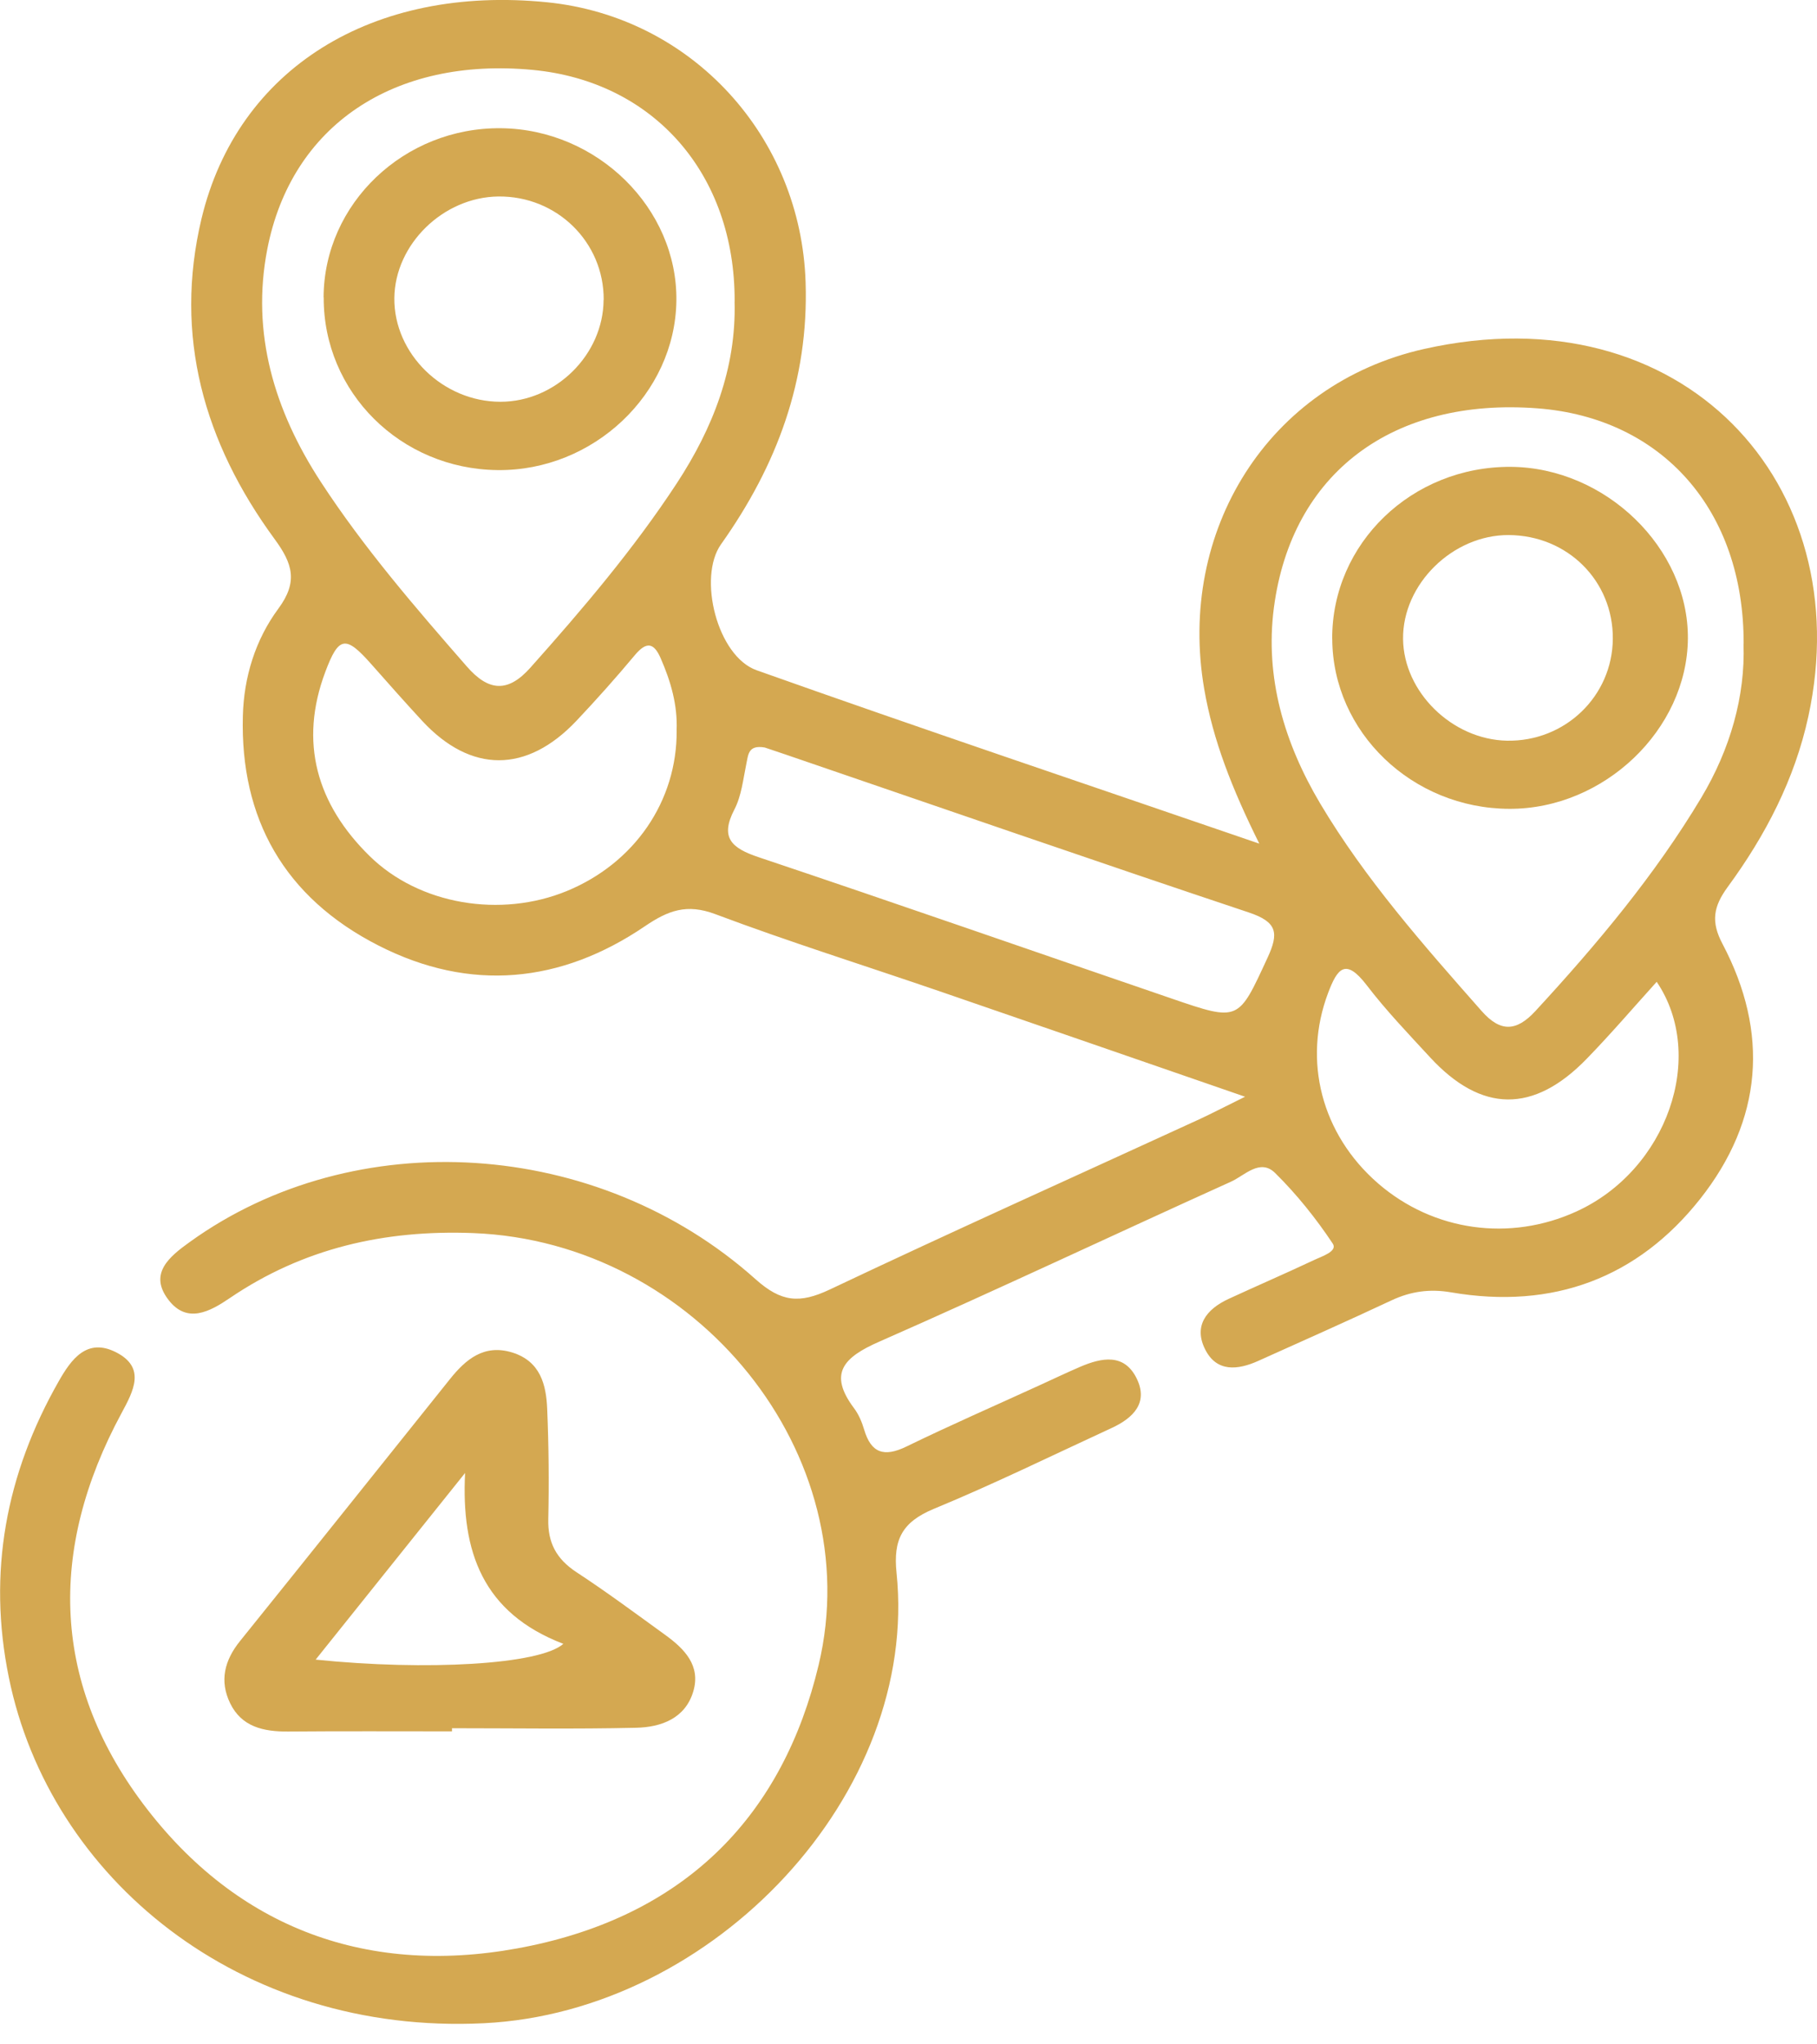 <svg width="32" height="36" viewBox="0 0 32 36" fill="none" xmlns="http://www.w3.org/2000/svg">
<g clip-path="url(#clip0_100_2283)">
<path d="M21.931 19.314C20.014 18.652 18.276 18.049 16.537 17.452C15.223 17.001 13.896 16.585 12.599 16.098C12.094 15.908 11.767 16.033 11.36 16.309C9.879 17.316 8.281 17.474 6.667 16.651C5.004 15.804 4.229 14.412 4.277 12.61C4.294 11.927 4.496 11.267 4.903 10.717C5.25 10.247 5.156 9.928 4.837 9.494C3.591 7.794 3.057 5.914 3.549 3.85C4.183 1.205 6.565 -0.269 9.635 0.04C12.195 0.298 14.107 2.413 14.188 4.974C14.243 6.692 13.686 8.193 12.698 9.585C12.286 10.166 12.629 11.556 13.326 11.803C16.208 12.827 19.109 13.802 22.178 14.856C21.696 13.885 21.364 13.038 21.208 12.133C20.729 9.351 22.331 6.762 25.081 6.145C29.642 5.122 32.736 8.525 31.848 12.614C31.608 13.72 31.095 14.709 30.426 15.621C30.175 15.965 30.129 16.23 30.335 16.62C31.161 18.185 31.043 19.721 29.94 21.115C28.846 22.497 27.359 23.067 25.553 22.757C25.179 22.693 24.846 22.74 24.508 22.898C23.73 23.263 22.945 23.611 22.161 23.964C21.797 24.128 21.429 24.164 21.227 23.767C21.017 23.356 21.237 23.058 21.637 22.873C22.135 22.643 22.64 22.425 23.137 22.191C23.276 22.124 23.564 22.037 23.471 21.898C23.177 21.456 22.838 21.032 22.457 20.656C22.191 20.394 21.92 20.7 21.681 20.808C19.614 21.742 17.564 22.712 15.487 23.625C14.852 23.903 14.584 24.188 15.041 24.798C15.123 24.907 15.18 25.043 15.219 25.175C15.34 25.584 15.565 25.667 15.965 25.472C16.737 25.096 17.526 24.752 18.308 24.394C18.546 24.285 18.784 24.172 19.025 24.068C19.406 23.905 19.799 23.83 20.017 24.271C20.229 24.701 19.961 24.97 19.574 25.148C18.533 25.628 17.504 26.133 16.444 26.571C15.883 26.804 15.73 27.117 15.789 27.693C16.193 31.581 12.581 35.43 8.519 35.628C4.216 35.839 0.874 33.067 0.156 29.54C-0.221 27.696 0.101 25.961 1.035 24.322C1.253 23.939 1.53 23.551 2.044 23.813C2.572 24.082 2.353 24.491 2.139 24.887C0.837 27.299 0.902 29.681 2.599 31.868C4.278 34.031 6.627 34.841 9.364 34.26C12.114 33.676 13.79 31.948 14.418 29.317C15.298 25.623 12.27 21.868 8.337 21.714C6.767 21.653 5.335 21.983 4.046 22.859C3.699 23.095 3.295 23.317 2.968 22.891C2.611 22.428 2.983 22.128 3.346 21.868C6.252 19.776 10.523 20.038 13.305 22.525C13.759 22.931 14.081 22.959 14.613 22.708C16.769 21.686 18.947 20.709 21.117 19.712C21.331 19.613 21.54 19.504 21.933 19.31L21.931 19.314ZM12.938 5.311C12.948 3.071 11.52 1.434 9.381 1.231C6.947 1 5.131 2.202 4.707 4.39C4.421 5.867 4.831 7.23 5.65 8.486C6.405 9.644 7.31 10.693 8.222 11.737C8.605 12.176 8.945 12.202 9.341 11.757C10.265 10.721 11.162 9.666 11.919 8.511C12.555 7.539 12.968 6.486 12.937 5.311H12.938ZM30.708 11.338C30.716 8.981 29.271 7.36 27.082 7.191C24.534 6.995 22.747 8.324 22.435 10.702C22.275 11.931 22.618 13.085 23.252 14.152C24.043 15.48 25.069 16.642 26.094 17.804C26.423 18.177 26.703 18.168 27.037 17.808C28.122 16.632 29.147 15.409 29.963 14.045C30.472 13.193 30.738 12.259 30.706 11.338H30.708ZM11.916 12.863C11.935 12.415 11.813 11.997 11.634 11.588C11.513 11.312 11.382 11.296 11.181 11.536C10.851 11.931 10.507 12.317 10.152 12.693C9.276 13.619 8.293 13.618 7.437 12.696C7.134 12.368 6.838 12.034 6.543 11.7C6.088 11.184 5.966 11.199 5.729 11.832C5.264 13.07 5.576 14.158 6.509 15.074C7.388 15.937 8.822 16.166 9.979 15.692C11.175 15.201 11.926 14.107 11.917 12.862L11.916 12.863ZM13.468 13.163C13.175 13.113 13.179 13.289 13.144 13.451C13.088 13.722 13.059 14.013 12.934 14.254C12.678 14.748 12.877 14.934 13.364 15.096C15.792 15.91 18.208 16.754 20.632 17.583C21.829 17.994 21.807 17.98 22.322 16.868C22.523 16.434 22.5 16.237 21.993 16.068C19.269 15.158 16.555 14.217 13.839 13.288C13.703 13.242 13.567 13.196 13.468 13.163ZM29.178 17.288C28.762 17.748 28.368 18.209 27.945 18.644C27.008 19.61 26.088 19.598 25.185 18.618C24.802 18.203 24.41 17.794 24.069 17.348C23.695 16.86 23.552 17.056 23.39 17.485C22.94 18.676 23.272 19.974 24.271 20.84C25.245 21.683 26.591 21.868 27.762 21.334C29.36 20.606 30.061 18.597 29.176 17.288H29.178Z" fill="#D4A851"/>
<path d="M7.961 30.488C7 30.488 6.038 30.483 5.077 30.491C4.638 30.495 4.254 30.408 4.053 29.993C3.863 29.6 3.952 29.239 4.228 28.897C5.464 27.364 6.691 25.824 7.922 24.288C8.199 23.942 8.52 23.664 9.019 23.816C9.519 23.97 9.62 24.387 9.637 24.814C9.664 25.459 9.67 26.107 9.656 26.753C9.646 27.162 9.796 27.45 10.149 27.683C10.685 28.034 11.199 28.416 11.717 28.791C12.058 29.038 12.342 29.331 12.211 29.781C12.072 30.256 11.652 30.415 11.203 30.425C10.122 30.45 9.041 30.433 7.96 30.433C7.96 30.451 7.96 30.469 7.96 30.487L7.961 30.488ZM5.559 29.225C7.511 29.425 9.513 29.313 9.921 28.947C8.497 28.402 8.121 27.317 8.191 25.938C7.336 27.005 6.481 28.073 5.559 29.225Z" fill="#D4A851"/>
<path d="M5.699 5.235C5.706 3.583 7.12 2.238 8.826 2.258C10.521 2.277 11.934 3.669 11.912 5.298C11.89 6.935 10.45 8.298 8.761 8.278C7.053 8.259 5.692 6.905 5.701 5.235H5.699ZM10.632 5.28C10.637 4.263 9.807 3.449 8.777 3.46C7.805 3.471 6.954 4.303 6.945 5.25C6.936 6.23 7.801 7.075 8.814 7.075C9.787 7.075 10.626 6.245 10.63 5.279L10.632 5.28Z" fill="#D4A851"/>
<path d="M23.462 11.252C23.454 9.569 24.866 8.209 26.61 8.221C28.277 8.234 29.738 9.652 29.726 11.245C29.713 12.85 28.247 14.249 26.582 14.243C24.872 14.238 23.47 12.894 23.463 11.251L23.462 11.252ZM28.404 11.248C28.411 10.229 27.607 9.428 26.571 9.422C25.585 9.417 24.7 10.286 24.71 11.251C24.719 12.185 25.573 13.023 26.538 13.043C27.562 13.063 28.397 12.26 28.404 11.248Z" fill="#D4A851"/>
</g>
<defs>
<clipPath id="clip0_100_2283">
<rect width="32" height="35.642" fill="white"/>
</clipPath>
</defs>
</svg>
